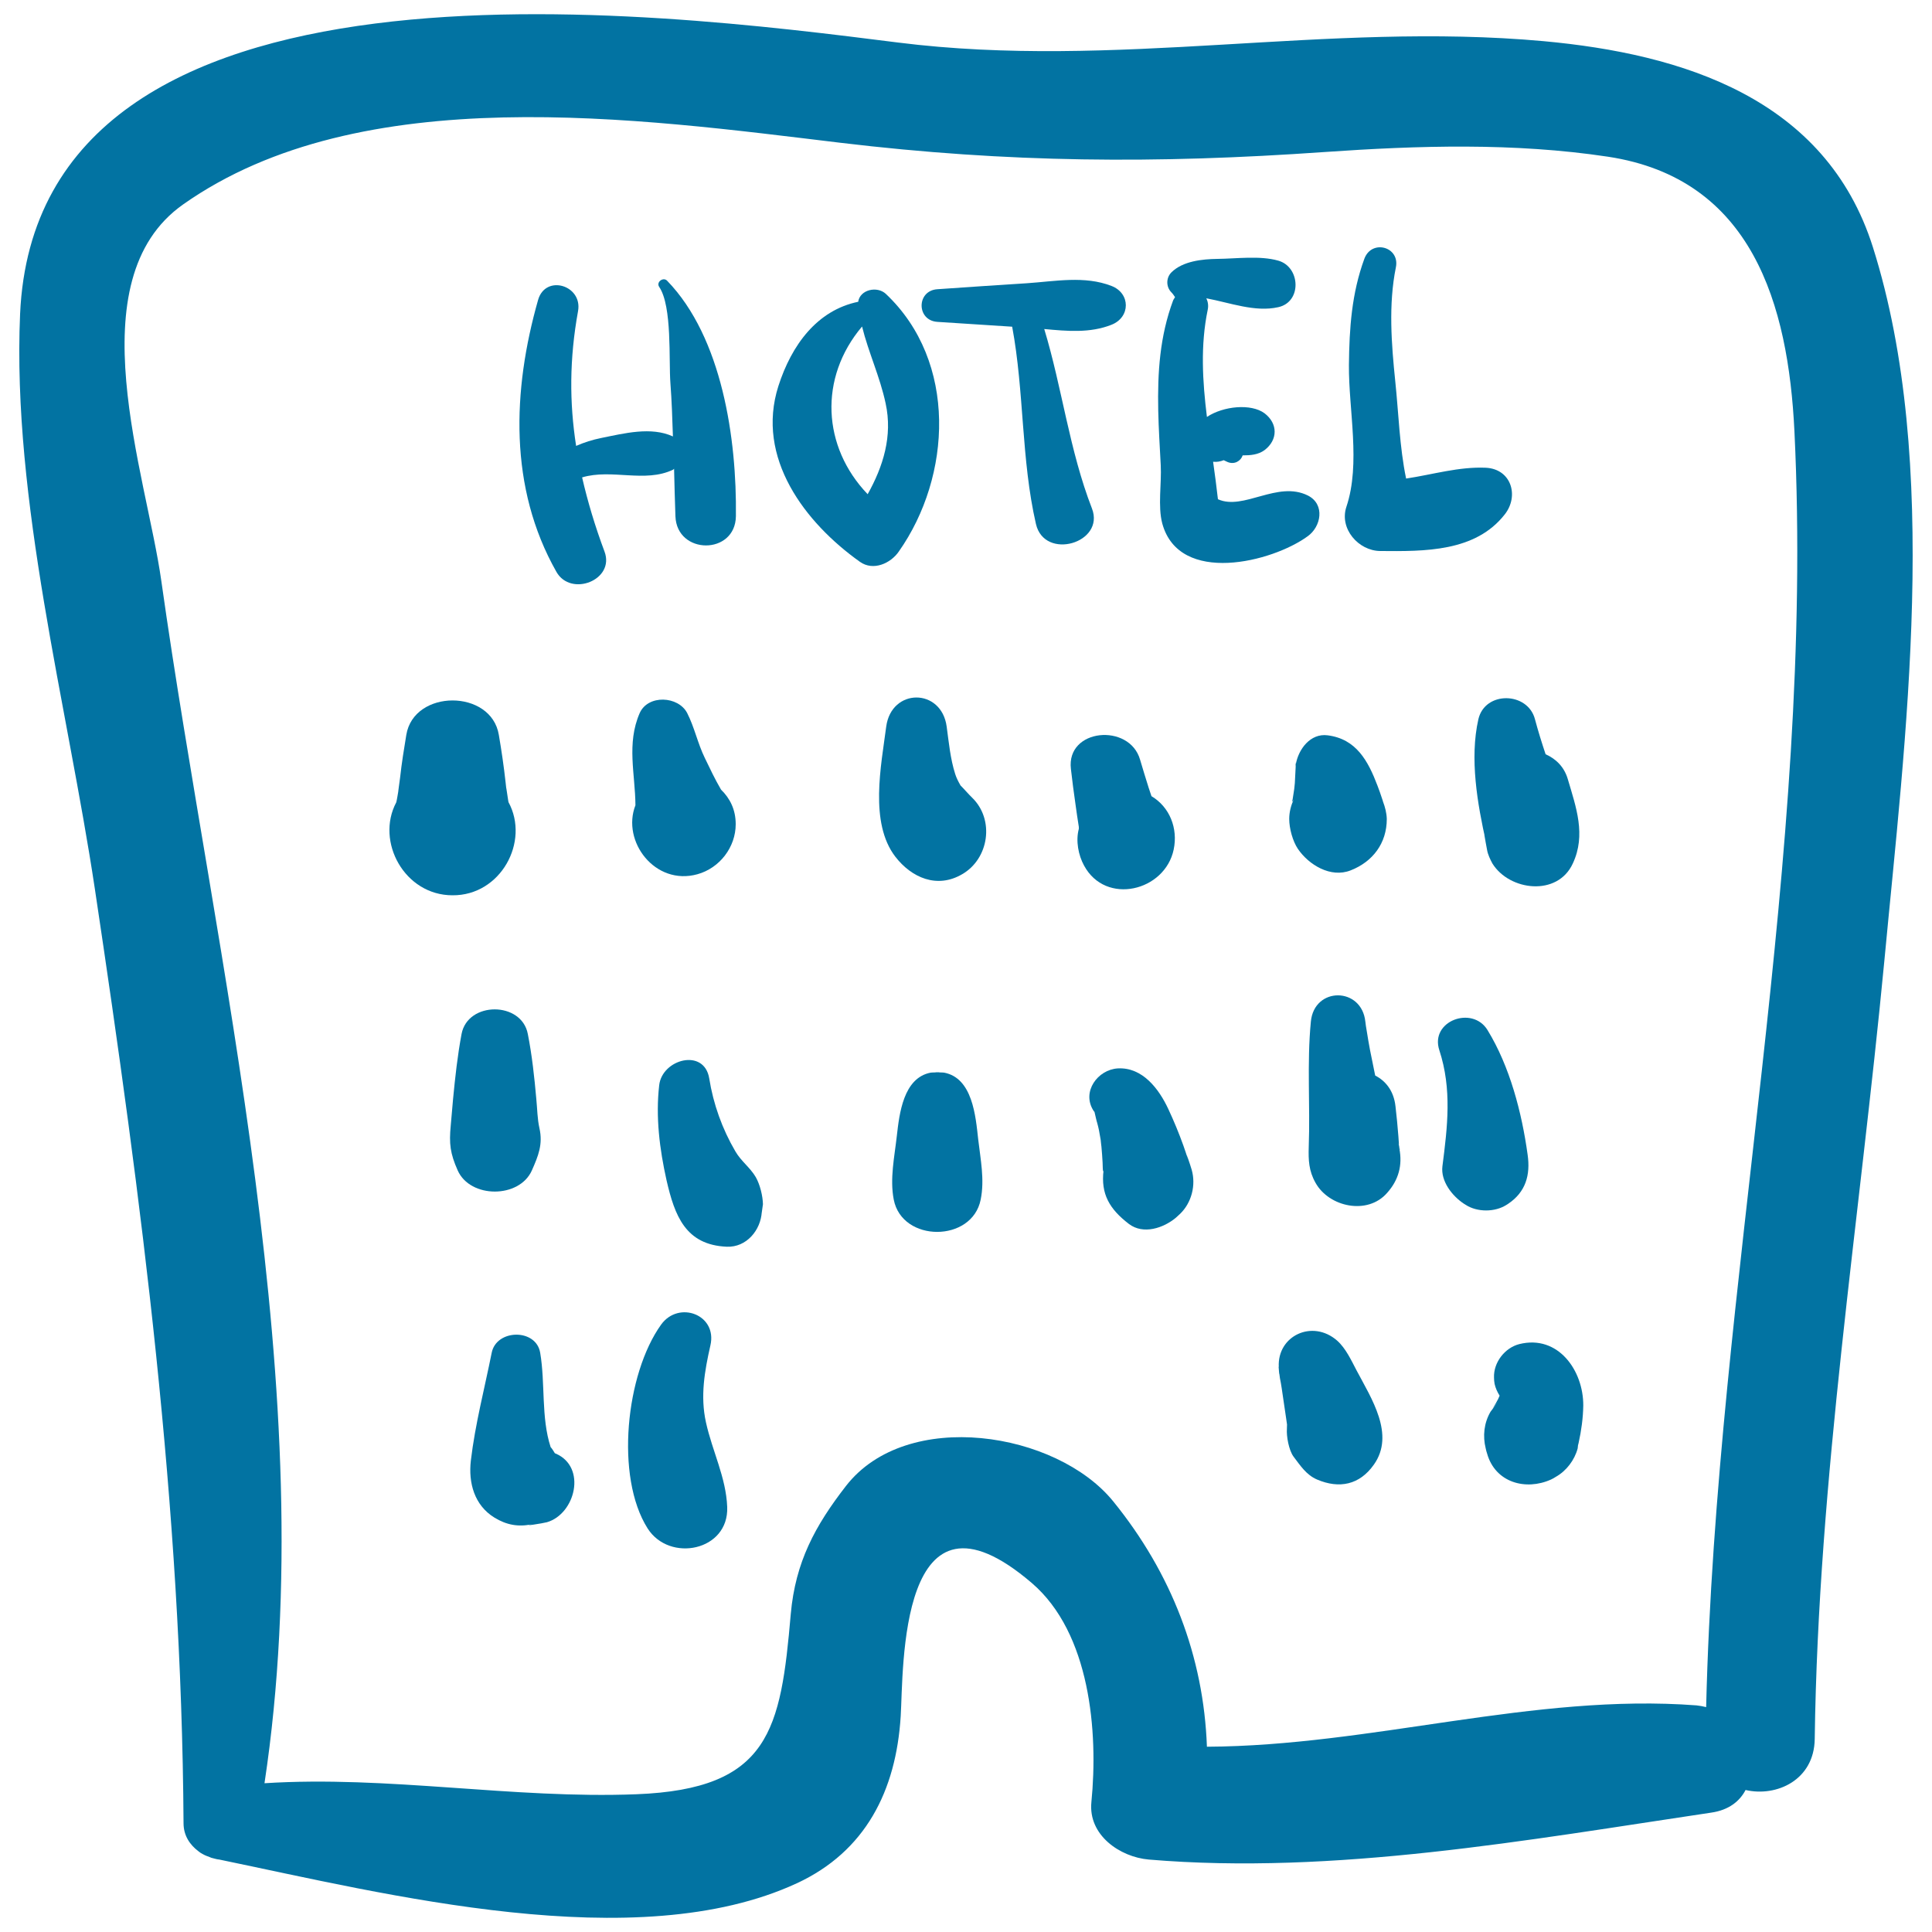 <svg xmlns="http://www.w3.org/2000/svg" viewBox="0 0 1000 1000" style="fill:#0273a2">
<title>Hotel Commercial Architecture Building SVG icon</title>
<g><path d="M969.4,127.9C945,50.8,870.8,27.9,798.9,21.3C686.6,11.1,577.4,36.2,464.7,22C340,6.3,19.2-35.3,10.4,162.5C6.2,259,34.8,365,49.1,460.1c24.3,162.1,44.9,319.6,45.9,483.6c0,6.4,3.3,11.2,7.7,14.5c0.6,0.5,1.3,1,2.1,1.4c1.2,0.7,2.5,1.2,3.9,1.7c0.3,0.1,0.4,0.2,0.7,0.3c0.3,0.1,0.6,0.1,0.8,0.2c1.1,0.3,2.2,0.6,3.3,0.7c86.6,17.9,215.8,50.7,298.9,12.3c35.6-16.5,51.4-47.9,53.8-86.5c1.5-23.7-1.4-128.3,67.9-68.9c30.2,25.9,34.4,77,30.8,113.4c-1.7,17.1,14.8,28.4,29.7,29.7c95.8,8.1,196.5-10.2,291.2-24.3c9-1.3,14.7-5.9,17.7-11.7c16,3.7,35.5-5.1,35.8-26.4c1.8-134.8,23.2-268.4,36-402.4C986.1,382.6,1004.8,239.9,969.4,127.9z M883.1,883.6c-1.6-0.4-3.2-0.7-5-0.9c-84.4-6.4-168.2,21-253.4,21.4c-1.7-46.7-18.3-89.8-48.5-127c-29.3-36.1-106.8-48.5-138.3-8c-16,20.6-26.2,39.4-28.6,66.3c-5.2,60-10.8,90.6-79.9,93.3c-63.9,2.5-128.7-9.8-192.5-5.7c30.5-201.9-25.4-423.8-53.4-622.3C75.8,245.6,39,145.1,94.8,105.8c92.2-65,236.1-44.4,340.2-31.9c87,10.4,163.4,10.9,250.4,4.8c48.8-3.4,98.3-4.9,146.8,2.4c74.8,11.3,93.4,76.5,96.6,142.2C939.5,444.9,888.4,663,883.1,883.6z"/><path d="M345.3,145.3c-2-2.1-5.8,0.7-4.1,3.2c6.8,10.1,4.9,37.9,5.8,49.8c0.7,9.2,1,18.4,1.3,27.6c-11.3-5.2-25.2-1.6-37.1,0.8c-4.5,0.9-8.9,2.3-13,4.1c-3.5-22.4-3.5-45,1-69.8c2.4-13.4-16.9-19.2-20.7-5.7c-13.3,46.8-15.2,97.1,9.5,140.7c7.5,13.2,30.4,4.2,24.9-10.5c-4.9-13.1-8.7-25.8-11.6-38.4c15.3-4.6,32.5,3,47.1-4c0.2-0.1,0.3-0.3,0.5-0.5c0.2,8.2,0.4,16.4,0.7,24.6c0.7,20.1,31,20.2,31.3,0C381.4,227.3,373.8,174.7,345.3,145.3z"/><path d="M458.5,152.1c-4.5-4.2-13.4-2.2-14.3,4.1c-21.3,4.4-34.5,22.4-41.3,43.6c-11.9,37.2,13.8,70.8,42.2,91c6.9,4.9,15.9,0.8,20.1-5.3C492.6,246.6,495.7,187.2,458.5,152.1z M446.2,169c3.3,13.4,9.3,26.1,12.2,39.8c3.7,16.9-1.3,32.7-9.3,47C425.6,231.3,423.7,195.6,446.2,169z"/><path d="M575.3,148c-13.9-5.4-29.1-2.4-43.7-1.4c-15.5,1-30.9,2-46.4,3.1c-10.9,0.7-10.9,16.2,0,16.9c12.9,0.8,25.8,1.7,38.7,2.5c6.3,33.8,4.6,68.6,12.3,102.1c4.4,19.1,35.9,9.9,29-8c-11.7-30.1-15.4-62.2-24.7-92.9c11.8,1.1,23.7,2.2,34.8-2.2C585.2,164.2,585.2,151.8,575.3,148z"/><path d="M677,256.5c-15.8-7.9-33.3,7.9-46.6,1.9c-0.7-6.4-1.6-12.9-2.5-19.4c1.9,0.2,3.7-0.1,5.5-0.8c0.6,0.3,1.3,0.6,1.9,0.9c3.7,1.6,7-0.6,7.9-3.4c4,0,8-0.3,11.3-2.7c7-5.3,7-13.8,0-19.1c-6.9-5.1-21.2-3.8-29.8,1.9c-2.3-18.5-3.4-37.1,0.4-55.4c0.5-2.3,0.1-4.3-0.7-6c12.3,2.3,25.2,7.3,37.2,4.6c12.4-2.7,11.5-20.9,0-24.1c-9.5-2.7-21.6-1-31.4-0.9c-7.8,0.1-18,1.1-23.9,7c-2.8,2.8-2.8,7.5,0,10.3c0.7,0.7,1.3,1.6,1.9,2.5c-0.3,0.6-0.7,1-1,1.7c-6.9,18.6-8.1,37.3-7.7,57c0.2,9.4,0.8,18.9,1.3,28.3c0.5,9.4-1.6,21.2,0.8,30.2c8.8,32.1,57,19.9,75.2,6.6C683.8,272.7,686,261.1,677,256.5z"/><path d="M769,242.1c-13.9-0.6-27.3,3.5-41.2,5.6c-3.4-16.3-3.9-34-5.6-50.2c-2-19.4-3.6-39.9,0.3-59.1c2.2-10.7-12.5-14.7-16.3-4.5c-6.6,18-7.8,36-8,55c-0.2,23.2,6.2,51-1.3,73.4c-3.8,11.3,6.2,22.8,17.5,22.9c23,0.2,49.3,0.5,64.5-19C786.4,256.6,782.2,242.7,769,242.1z"/><path d="M263.2,415.2c0-0.2,0-0.2-0.1-0.5c-0.2-1.5-0.5-3-0.7-4.6c-0.2-1.6-0.4-2.3-0.4-2.4c-0.1-0.9-0.2-1.8-0.3-2.7c-0.9-8.2-2.1-16.4-3.5-24.6c-3.9-23.8-44-23.8-47.9,0c-1.2,7.3-2.4,14.6-3.2,22c-0.1,1.2-1.7,11.9-0.6,5.2c-0.3,1.6-0.5,3.1-0.8,4.7c-0.2,1.5-0.5,2.4-0.6,3c-10.8,20.3,4.3,48.1,29.1,48.1C259.2,463.6,274.3,435.6,263.2,415.2z"/><path d="M373.2,408.7c-3.1-5.3-5.7-10.8-8.4-16.4c-3.7-7.6-5.3-15.7-9.1-23.2c-4.6-8.9-20.3-9.7-24.6,0c-6.9,15.8-2.3,31.6-2.2,47.7c-7.3,18.7,10.2,41.8,32.1,35.7c11.5-3.2,19.8-14,19.8-25.9C380.8,419,377.8,413.2,373.2,408.7z"/><path d="M503.2,412.9c-1.5-1.4-5.1-5.5-6-6.3c-1.1-1.9-2.2-4-2.8-6c-2.5-7.8-3.3-16.4-4.4-24.5c-2.7-20.1-28.6-20.1-31.3,0c-2.6,20.1-8.8,49.7,4.7,67.3c8.4,10.9,21.6,16.7,34.6,9.1C511.9,444.5,514.9,424.3,503.2,412.9z"/><path d="M596,412.1c-0.5-1.5-1-3-1.5-4.5c-1.5-4.8-3-9.6-4.4-14.4c-5.5-19.1-38.3-16.2-35.8,4.8c0.7,6.2,1.5,12.3,2.4,18.5c0.5,3.8,1.1,7.7,1.7,11.5c0,0.1,0,0.1,0,0.2c0,0.1,0,0.3,0,0.7c0,0,0,0,0,0.1c-1.7,6.3-0.2,13.7,2.7,19c11.2,20.8,41.9,13.3,46.4-8.3C609.8,428.7,605.4,417.7,596,412.1z"/><g><path d="M715.8,414.8c0-0.1-0.1-0.5-0.4-1.3c-0.7-2.3-1.6-4.6-2.4-6.8c-4.9-12.9-11-24.2-25.8-26.1c-9-1.2-15.2,7.3-16.5,15.1c-0.1,2.5-0.4,8.3-0.5,9.7c-0.1,1-0.2,1.9-0.3,2.9c-0.1,0.4-0.6,4.2-0.8,5.2c-0.4,1.8-0.3,1.9,0.5,0.3c-1.4,3.2-2.3,6.5-2.3,10.1c0,4.9,1.8,11.5,4.5,15.5c5.6,8.2,16.9,15.2,27.3,11.1c11.5-4.5,18.7-14.1,18.7-26.6C717.7,420.7,716.9,417.7,715.8,414.8z"/><path d="M670.3,397.4c0-0.6,0.2-1.1,0.3-1.7C670.6,394.1,670.6,393.9,670.3,397.4z"/></g><path d="M811.5,403.3c-1.9-6.5-6.3-10.6-11.5-12.9c-2-6-3.9-12.1-5.5-18.1c-3.7-14.3-25.9-14.8-29.3,0c-4.6,20.3-0.5,43.8,4,63.8c-2.1-9.5-0.1,0.2,0.5,3.8c0.4,2.4,1.7,5.1,2.8,7.1c8.8,14.1,33.7,17.2,41.6-0.1C821,432.1,815.8,417.9,811.5,403.3z"/><path d="M279.2,583.9c-1.1-4.9-1.1-10.1-1.6-15c-1-11.3-2.2-22.5-4.4-33.7c-3.2-17-31.1-17-34.3,0c-2.1,11.2-3.3,22.3-4.4,33.7c-0.4,4.6-0.8,9.1-1.2,13.7c-0.9,9.4-0.3,14.4,3.6,23.2c6.5,14.6,31.9,14.6,38.4,0C278.6,598.3,281.1,592.3,279.2,583.9z"/><path d="M391.2,609.3c-3-5.1-7.6-8.2-10.6-13.4c-6.8-11.6-11.4-24.5-13.5-37.7c-2.6-15.9-24.4-10-25.9,3.5c-1.9,16.4,0.2,33.1,3.8,49.2c4.2,18.3,9.8,33.5,31.2,34.4c10.2,0.4,17.6-8.6,18.1-18.1c-0.5,3.9-0.3,2.6,0.6-3.9C394.8,619,393.4,613.2,391.2,609.3z"/><path d="M506.3,589.6c-1.3-11.8-2.9-31.6-17.6-34.4c-0.8-0.1-1.4-0.1-2.2-0.1c-0.4-0.1-0.8-0.1-1.3-0.1c-0.4,0-0.8,0-1.3,0.1c-0.7,0-1.4,0-2.2,0.1c-14.1,2.7-16.2,21.2-17.5,32.7c-1.2,10.8-3.7,22.2-1.6,33c4.3,22.3,40.6,22.3,45,0C509.7,610.6,507.5,600,506.3,589.6z"/><path d="M616.8,605.4c-0.7-2.5-4.1-12.3-1.8-5c-0.8-2.5-1.6-5-2.5-7.5c-2.3-6.4-4.9-12.7-7.8-18.9c-4.8-10.3-13.3-21.7-26.1-21c-10.4,0.6-18.9,12.1-12.6,21.9c0.1,0.2,0.3,0.4,0.5,0.6c0.5,2.1,1.1,4.9,1.4,5.7c0.7,2.5,1.2,5,1.6,7.6c0.2,1.1,0.4,2.2,0.5,3.3c-0.7-4.9,0,0.7,0.1,1.4c0.3,2.7,0.4,5.5,0.6,8.2c0,1,0.1,2,0.1,3.1c0.1,1.9,0.3,1.7,0.4,0.9c-1.5,12.4,3.1,20.1,13.1,27.8c7.5,5.7,17.9,2.1,24.2-3.1c0.8-0.7,1.5-1.4,2.3-2.1C616.8,622.5,619.1,613.4,616.8,605.4z"/><g><path d="M724.3,594.5C724.3,594.5,724.3,594.5,724.3,594.5c-0.2-1-0.2-2-0.5-3c0.1,0.5,0.2,0.6,0.3,1c-0.1-1.5-0.2-3-0.3-4.4c-0.4-5.2-0.9-10.3-1.5-15.5c-0.9-8.1-5.2-13.2-10.5-15.9c-0.9-4.4-1.8-8.8-2.7-13.3c-0.6-3.1-1.1-6.2-1.6-9.3c-0.2-1-0.3-2-0.5-3c-0.1-0.6-0.2-1.8-0.3-2.3c-1.9-18.1-26.5-18.2-28.2,0c-2.1,21.6-0.3,43.3-1.1,64.9c-0.2,6.7,0,12.3,3.5,18.5c7,12.6,27,16.9,37.1,5.2C723.9,610.8,726,603.1,724.3,594.5z"/><path d="M724.3,594.5C724.3,594.5,724.3,594.5,724.3,594.5c0.3,1.2,0.5,1-0.3-1.9c0,0.1,0,0.2,0,0.2C724.1,593.5,724.2,594.1,724.3,594.5z"/></g><path d="M790.7,597.7c-3-21.8-9.2-45.7-20.8-64.6c-7.9-12.8-29.9-4.6-24.9,10.5c6.6,20.2,4.2,39.7,1.6,60c-1,7.8,5.1,15.5,11.2,19.5c0.3,0.2,0.5,0.3,0.8,0.5c6,3.9,15.2,3.9,21.2,0c0.3-0.2,0.5-0.3,0.8-0.5C789.7,617,792.2,608.2,790.7,597.7z"/><path d="M702.2,709.4c-2.8-5.3-5.6-11.5-10.1-15.5c-12.8-11.2-31.1-2.5-30.2,13.7c0-0.1-0.1-0.3-0.1-0.3c0.1,0.9,0.1,1.7,0.2,2.5c0.1,0.4,0,0.7,0.1,1.1c0,0.1,0.1,0.2,0.1,0.3c0.1,0.7,0.2,1.4,0.3,2.2c0.4,1.7,0.6,3.4,0.9,5.1c0.8,5.2,1.5,10.4,2.3,15.6c0.2,1.2,0.3,2.3,0.5,3.5c-0.1-0.8,0,0.6-0.1,1.9c-0.3,3.9,1,11.1,3.4,14.4c3.5,4.6,6.6,9.5,12.2,11.9c11.5,4.9,22,2.8,29.4-7.7C722.2,742.5,709.8,723.8,702.2,709.4z"/><path d="M786.4,695.7c-7.5,1.9-13.4,9.5-13.1,17.3c0,1.1,0.1,2.2,0.3,3.3c0.5,2.2,1.4,4.2,2.6,6.1c0,0,0,0,0,0c-0.3,0.7-0.6,1.4-0.8,1.8c-0.9,1.7-1.8,3.3-2.8,4.9c4-5.1,3.6-4.6-1.1,1.6c-3.4,5.8-4.1,12.6-2.5,19c0.2,0.9,0.4,1.8,0.7,2.6c4.2,15.1,20,19.4,33.1,13.5c0.9-0.4,1.7-0.9,2.5-1.4c5.5-3.1,9.7-8.7,11.3-14.7l0.2-1.8c0,0.1,0.1-0.2,0.3-1.1c1.4-6.3,2.3-12.9,2.4-19.3C819.6,709.4,806.5,690.7,786.4,695.7z"/><path d="M287.7,752.4c-0.3-0.1-0.3-0.1-0.5-0.2c-0.7-1.1-1.3-2.2-2.2-3.2c-5-15.4-2.7-32.9-5.4-48.8c-2.1-12.7-22.7-12.3-25.1,0c-3.7,18.5-8.6,37.1-10.8,55.9c-1.3,11.4,1.8,23,12.2,29.4c6.2,3.8,12.4,5,19.6,3.4c-6.3,1.4,5.4-0.4,7.6-1C297.8,783.6,303.8,759.4,287.7,752.4z"/><path d="M365.4,736.2c-3-13.5-0.7-26.6,2.3-39.8c3.7-16-16.4-23.4-25.5-10.8c-18.3,25.5-23.9,78.8-7,105.5c11.3,17.8,42.1,11.7,41.2-11.1C375.8,764.7,368.7,751.2,365.4,736.2z"/></g>
</svg>